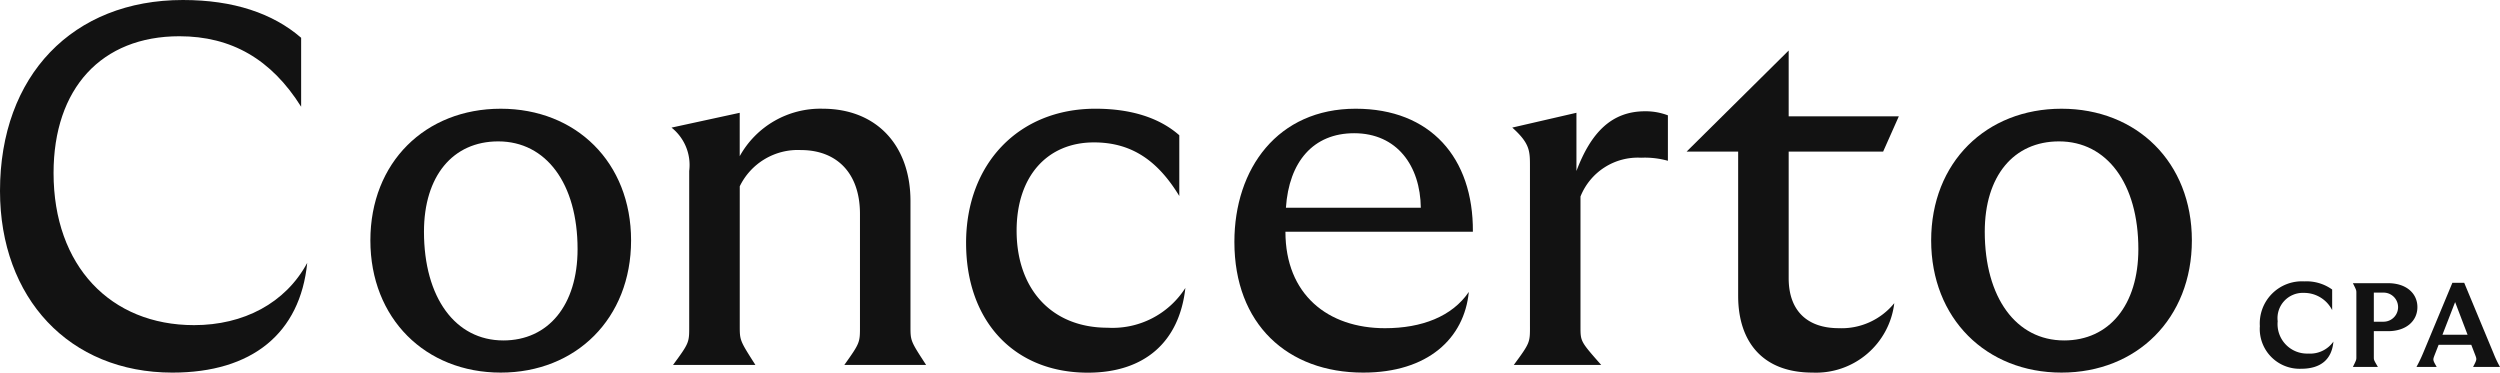 <svg id="グループ_1503" data-name="グループ 1503" xmlns="http://www.w3.org/2000/svg" xmlns:xlink="http://www.w3.org/1999/xlink" width="257.664" height="38.402" viewBox="0 0 257.664 38.402">
  <defs>
    <clipPath id="clip-path">
      <rect id="長方形_277" data-name="長方形 277" width="257.664" height="38.402" fill="#121212"/>
    </clipPath>
  </defs>
  <g id="グループ_1502" data-name="グループ 1502" clip-path="url(#clip-path)">
    <path id="パス_968" data-name="パス 968" d="M194.085,28.817a4.339,4.339,0,0,1,4.576-4.651,4.533,4.533,0,0,1,2.874.839v2.123a3.234,3.234,0,0,0-2.9-1.776,2.607,2.607,0,0,0-2.715,2.922,3.038,3.038,0,0,0,3.144,3.331,2.933,2.933,0,0,0,2.6-1.234c-.16,1.825-1.295,2.8-3.33,2.8a4.106,4.106,0,0,1-4.255-4.355" transform="translate(38.831 4.835)" fill="#121212"/>
    <path id="パス_969" data-name="パス 969" d="M202.431,31.932V25.343c0-.307,0-.307-.358-1.022H205.7c1.875,0,3.022,1.048,3.022,2.466s-1.147,2.479-3.022,2.479h-1.469v2.665c0,.307,0,.307.42,1.024h-2.578c.358-.728.358-.728.358-1.024m2.8-3.64a1.5,1.5,0,1,0,0-3h-1v3Z" transform="translate(40.429 4.866)" fill="#121212"/>
    <path id="パス_970" data-name="パス 970" d="M208.224,31.519l3.009-7.229h1.222l3.035,7.3a10.612,10.612,0,0,0,.653,1.369h-2.776c.4-.766.4-.766.21-1.259l-.395-1.022h-3.367l-.419,1.073c-.186.493-.186.493.222,1.208h-2.085a14.534,14.534,0,0,0,.691-1.442m4.576-1.876-1.283-3.367-1.308,3.367Z" transform="translate(41.522 4.86)" fill="#121212"/>
    <path id="パス_971" data-name="パス 971" d="M0,19.675C0,7.786,7.5,0,18.851,0c5.207,0,9.269,1.369,12.186,3.893V11C27.964,6.1,23.85,3.736,18.486,3.736,10.467,3.736,5.52,9.1,5.52,17.834,5.52,27.407,11.4,33.51,20,33.51c5.1,0,9.425-2.261,11.665-6.418-.73,7.26-5.676,11.311-13.9,11.311C7.134,38.4,0,30.722,0,19.675" fill="#121212"/>
    <path id="パス_972" data-name="パス 972" d="M31.809,22.91c0-8.049,5.676-13.572,13.435-13.572S58.679,14.861,58.679,22.91,53,36.534,45.244,36.534,31.809,30.959,31.809,22.91m13.7,10.31c4.635,0,7.655-3.629,7.655-9.416,0-6.734-3.228-11.1-8.176-11.1-4.686,0-7.655,3.577-7.655,9.31,0,6.786,3.229,11.205,8.176,11.205" transform="translate(6.364 1.868)" fill="#121212"/>
    <path id="パス_973" data-name="パス 973" d="M77.094,31.8V20.174c0-4.209-2.4-6.576-6.09-6.576a6.65,6.65,0,0,0-6.3,3.736v14.36c0,1.525,0,1.525,1.614,4.051H57.827c1.667-2.262,1.667-2.315,1.667-3.946V15.755a4.921,4.921,0,0,0-1.822-4.471L64.7,9.757V14.23a9.5,9.5,0,0,1,8.541-4.893c5.571,0,9.059,3.787,9.059,9.521V31.746c0,1.525,0,1.525,1.614,4H75.48c1.614-2.262,1.614-2.315,1.614-3.946" transform="translate(11.539 1.868)" fill="#121212"/>
    <path id="パス_974" data-name="パス 974" d="M82.97,23.171c0-8.153,5.416-13.834,13.33-13.834,3.7,0,6.614.947,8.645,2.735v6.26c-2.239-3.682-4.948-5.523-8.8-5.523-4.791,0-7.967,3.472-7.967,9.1,0,6,3.593,10,9.374,10a8.893,8.893,0,0,0,8.019-4.1c-.624,5.628-4.27,8.733-10.051,8.733-7.6,0-12.549-5.314-12.549-13.363" transform="translate(16.6 1.868)" fill="#121212"/>
    <path id="パス_975" data-name="パス 975" d="M106.013,23.067c0-7.576,4.477-13.73,12.5-13.73,7.706,0,12.133,5.05,12.081,12.678H111.273c0,6.47,4.373,9.943,10.257,9.943,3.8,0,6.927-1.21,8.644-3.736-.467,4.788-4.217,8.313-10.882,8.313-7.811,0-13.279-5-13.279-13.467m19.214-3.525c-.052-4.314-2.447-7.68-6.873-7.68-4.217,0-6.717,2.945-7.03,7.68Z" transform="translate(21.21 1.868)" fill="#121212"/>
    <path id="パス_976" data-name="パス 976" d="M131.7,31.755V15.237c0-1.578,0-2.367-1.823-4l6.614-1.526v6c1.51-4,3.645-6.155,7.082-6.155a6.467,6.467,0,0,1,2.344.42v4.683a8.871,8.871,0,0,0-2.76-.316,6.362,6.362,0,0,0-6.249,4V31.755c0,1.525,0,1.525,2.135,3.946h-9.009c1.667-2.262,1.667-2.315,1.667-3.946" transform="translate(25.986 1.912)" fill="#121212"/>
    <path id="パス_977" data-name="パス 977" d="M150.163,29.643V14.756h-5.312L155.37,4.339v6.786h11.351l-1.614,3.63H155.37V27.8c0,3.472,2.031,5.156,5.156,5.156a6.991,6.991,0,0,0,5.728-2.578,8.124,8.124,0,0,1-8.435,7.155c-5.207,0-7.655-3.263-7.655-7.892" transform="translate(28.981 0.868)" fill="#121212"/>
    <path id="パス_978" data-name="パス 978" d="M165.853,22.91c0-8.049,5.676-13.572,13.435-13.572s13.435,5.523,13.435,13.572-5.676,13.624-13.435,13.624-13.435-5.576-13.435-13.624m13.7,10.31c4.635,0,7.655-3.629,7.655-9.416,0-6.734-3.228-11.1-8.176-11.1-4.686,0-7.655,3.577-7.655,9.31,0,6.786,3.229,11.205,8.176,11.205" transform="translate(33.183 1.868)" fill="#121212"/>
  </g>
</svg>
